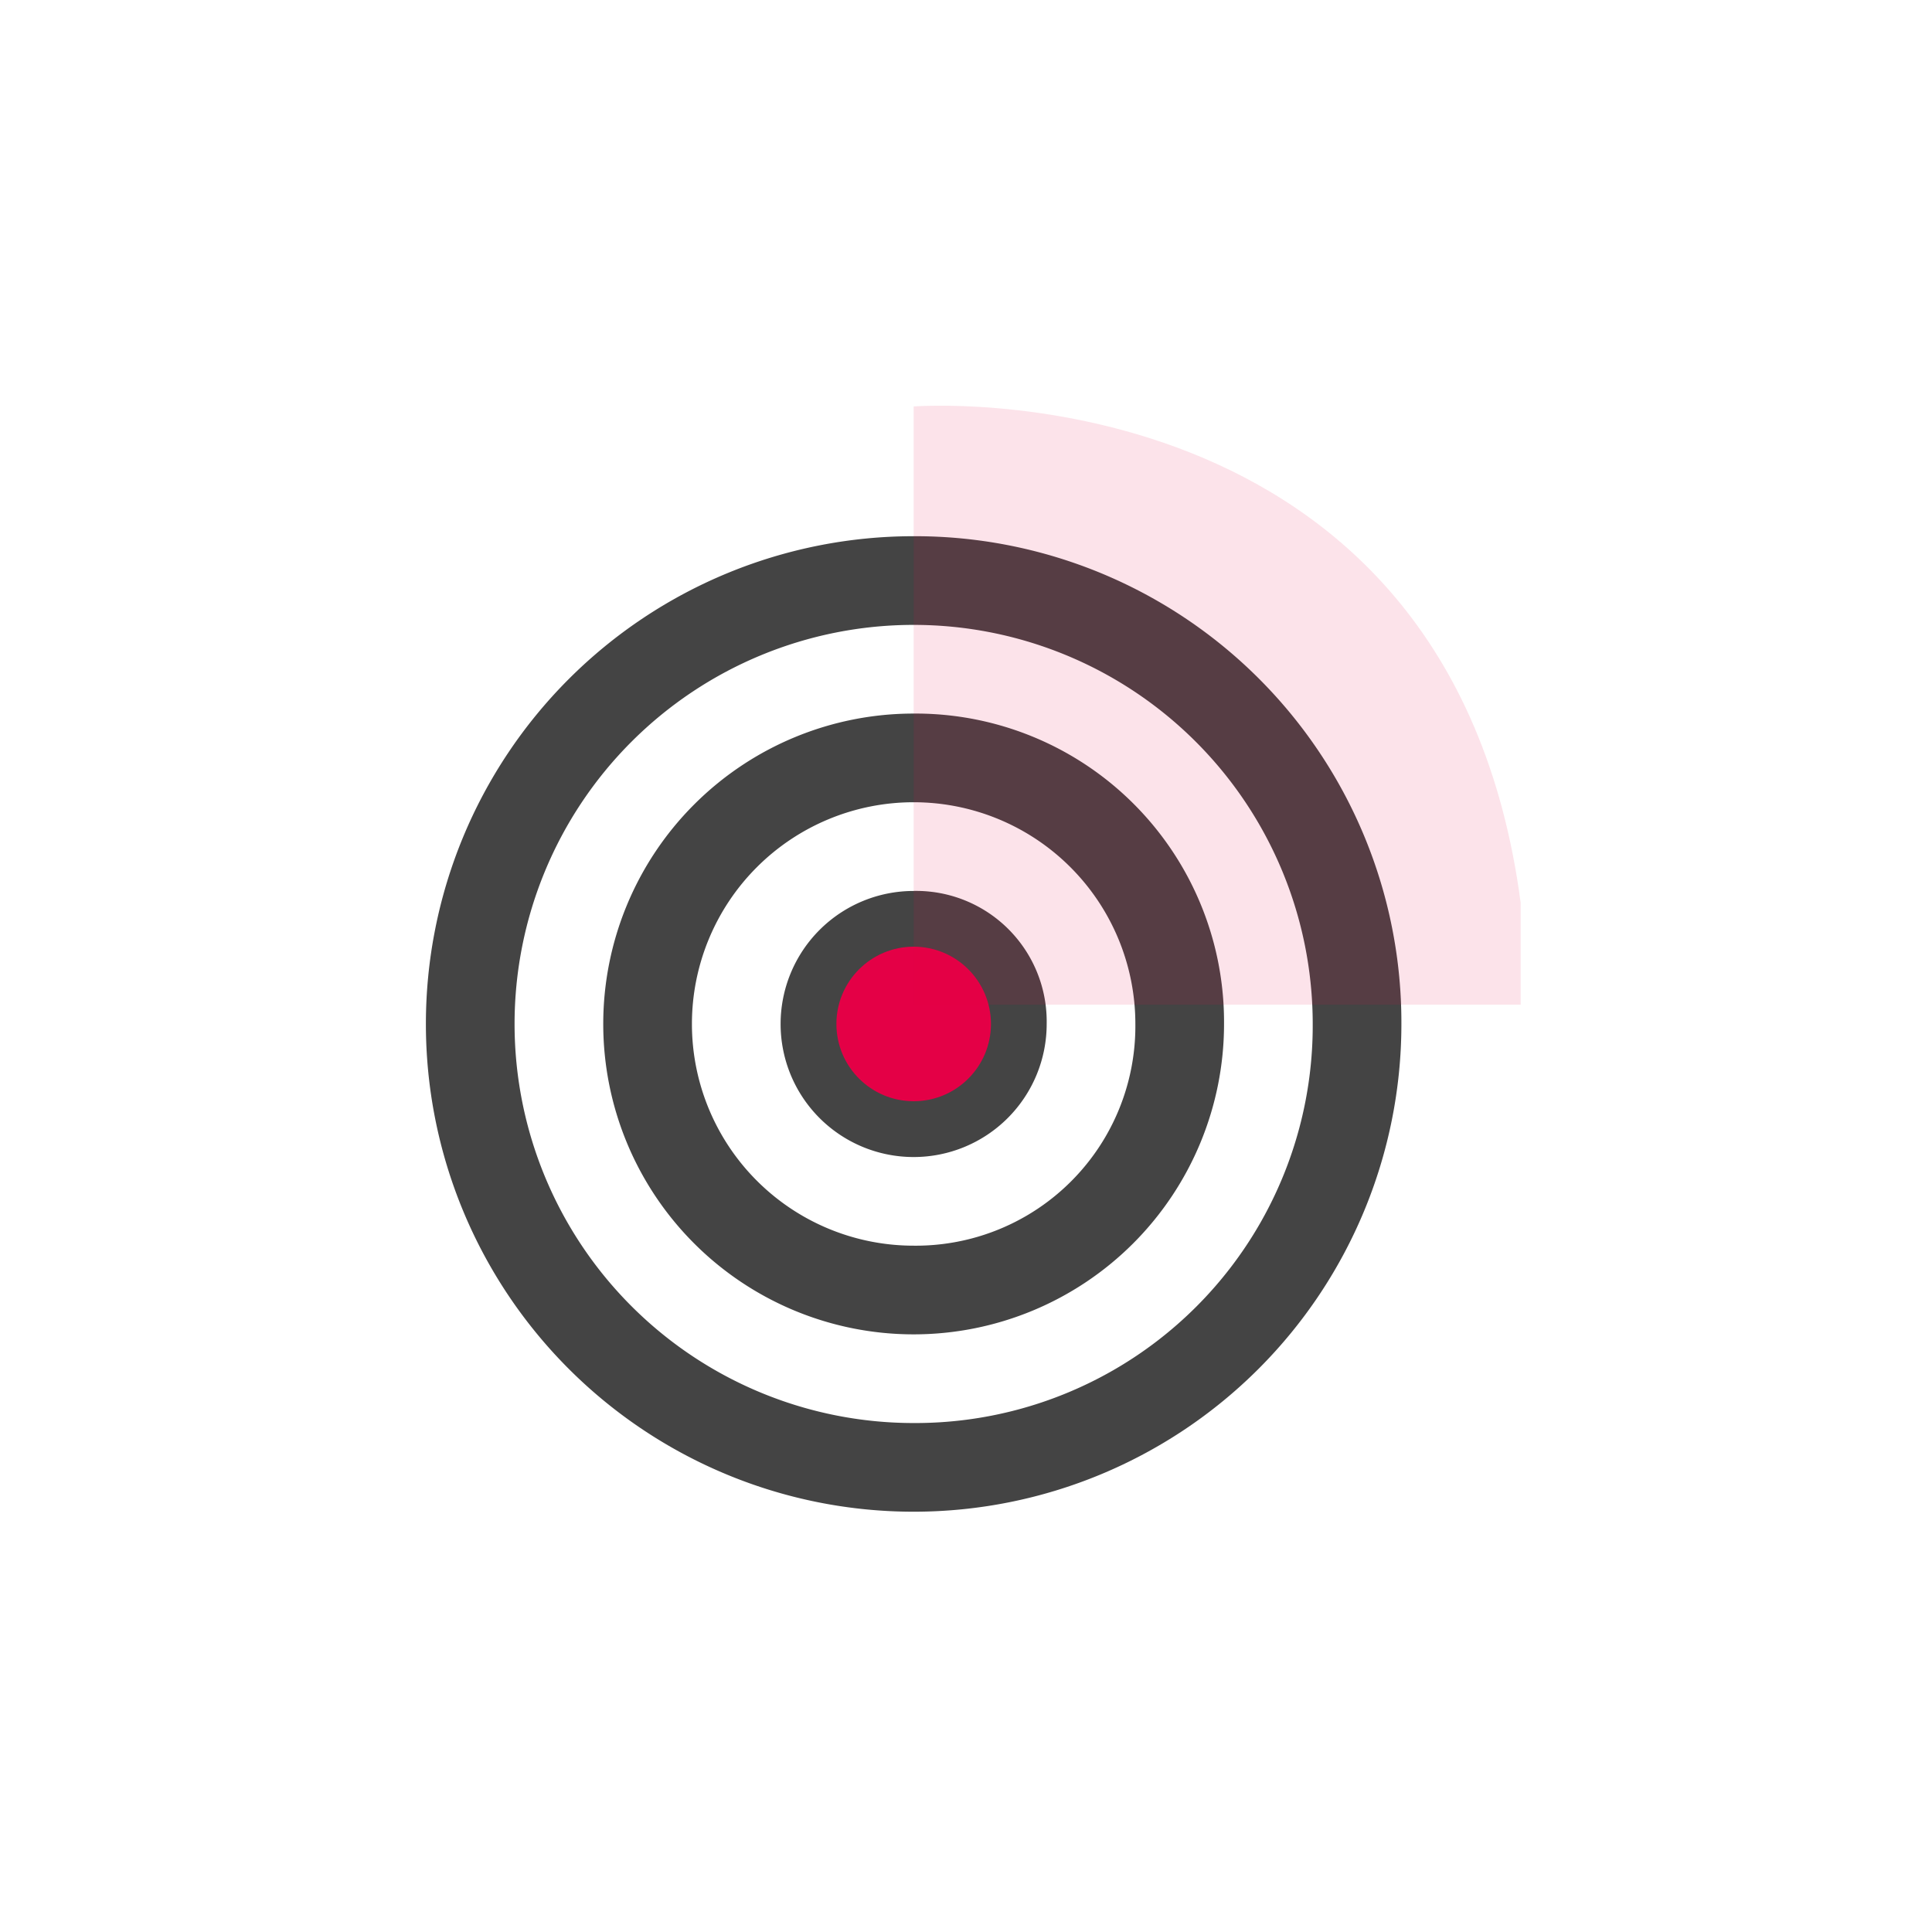 <svg xmlns="http://www.w3.org/2000/svg" xmlns:xlink="http://www.w3.org/1999/xlink" width="50" height="50" viewBox="0 0 50 50">
  <defs>
    <clipPath id="clip-path">
      <rect id="Rectangle_63" data-name="Rectangle 63" width="26" height="26" transform="translate(-0.377 -0.377)" fill="none"/>
    </clipPath>
    <clipPath id="clip-hackerscan">
      <rect width="50" height="50"/>
    </clipPath>
  </defs>
  <g id="hackerscan" clip-path="url(#clip-hackerscan)">
    <g id="Group_77" data-name="Group 77" transform="translate(11.022 13.877)">
      <g id="Group_76" data-name="Group 76" clip-path="url(#clip-path)">
        <path id="Path_22" data-name="Path 22" d="M12.623,0A12.623,12.623,0,1,0,25.246,12.623,12.587,12.587,0,0,0,12.623,0m0,22.951A10.328,10.328,0,1,1,22.951,12.623,10.285,10.285,0,0,1,12.623,22.951m0-18.361a8.033,8.033,0,1,0,8.033,8.033A7.983,7.983,0,0,0,12.623,4.59m0,13.771a5.738,5.738,0,1,1,5.738-5.738,5.682,5.682,0,0,1-5.738,5.738m0-9.18a3.443,3.443,0,1,0,3.443,3.443A3.381,3.381,0,0,0,12.623,9.18m0,4.59a1.084,1.084,0,0,1-1.148-1.148,1.084,1.084,0,0,1,1.148-1.148,1.084,1.084,0,0,1,1.148,1.148,1.084,1.084,0,0,1-1.148,1.148" fill="#444"/>
      </g>
    </g>
    <circle id="Ellipse_12" data-name="Ellipse 12" cx="2" cy="2" r="2" transform="translate(21.646 24.5)" fill="#e40046"/>
    <path id="Path_23" data-name="Path 23" d="M2068,1615.5v-15.481s13.874-1.088,15.709,12.848v2.633Z" transform="translate(-2044.354 -1589.5)" fill="rgba(228,0,70,0.11)"/>
  </g>
</svg>
